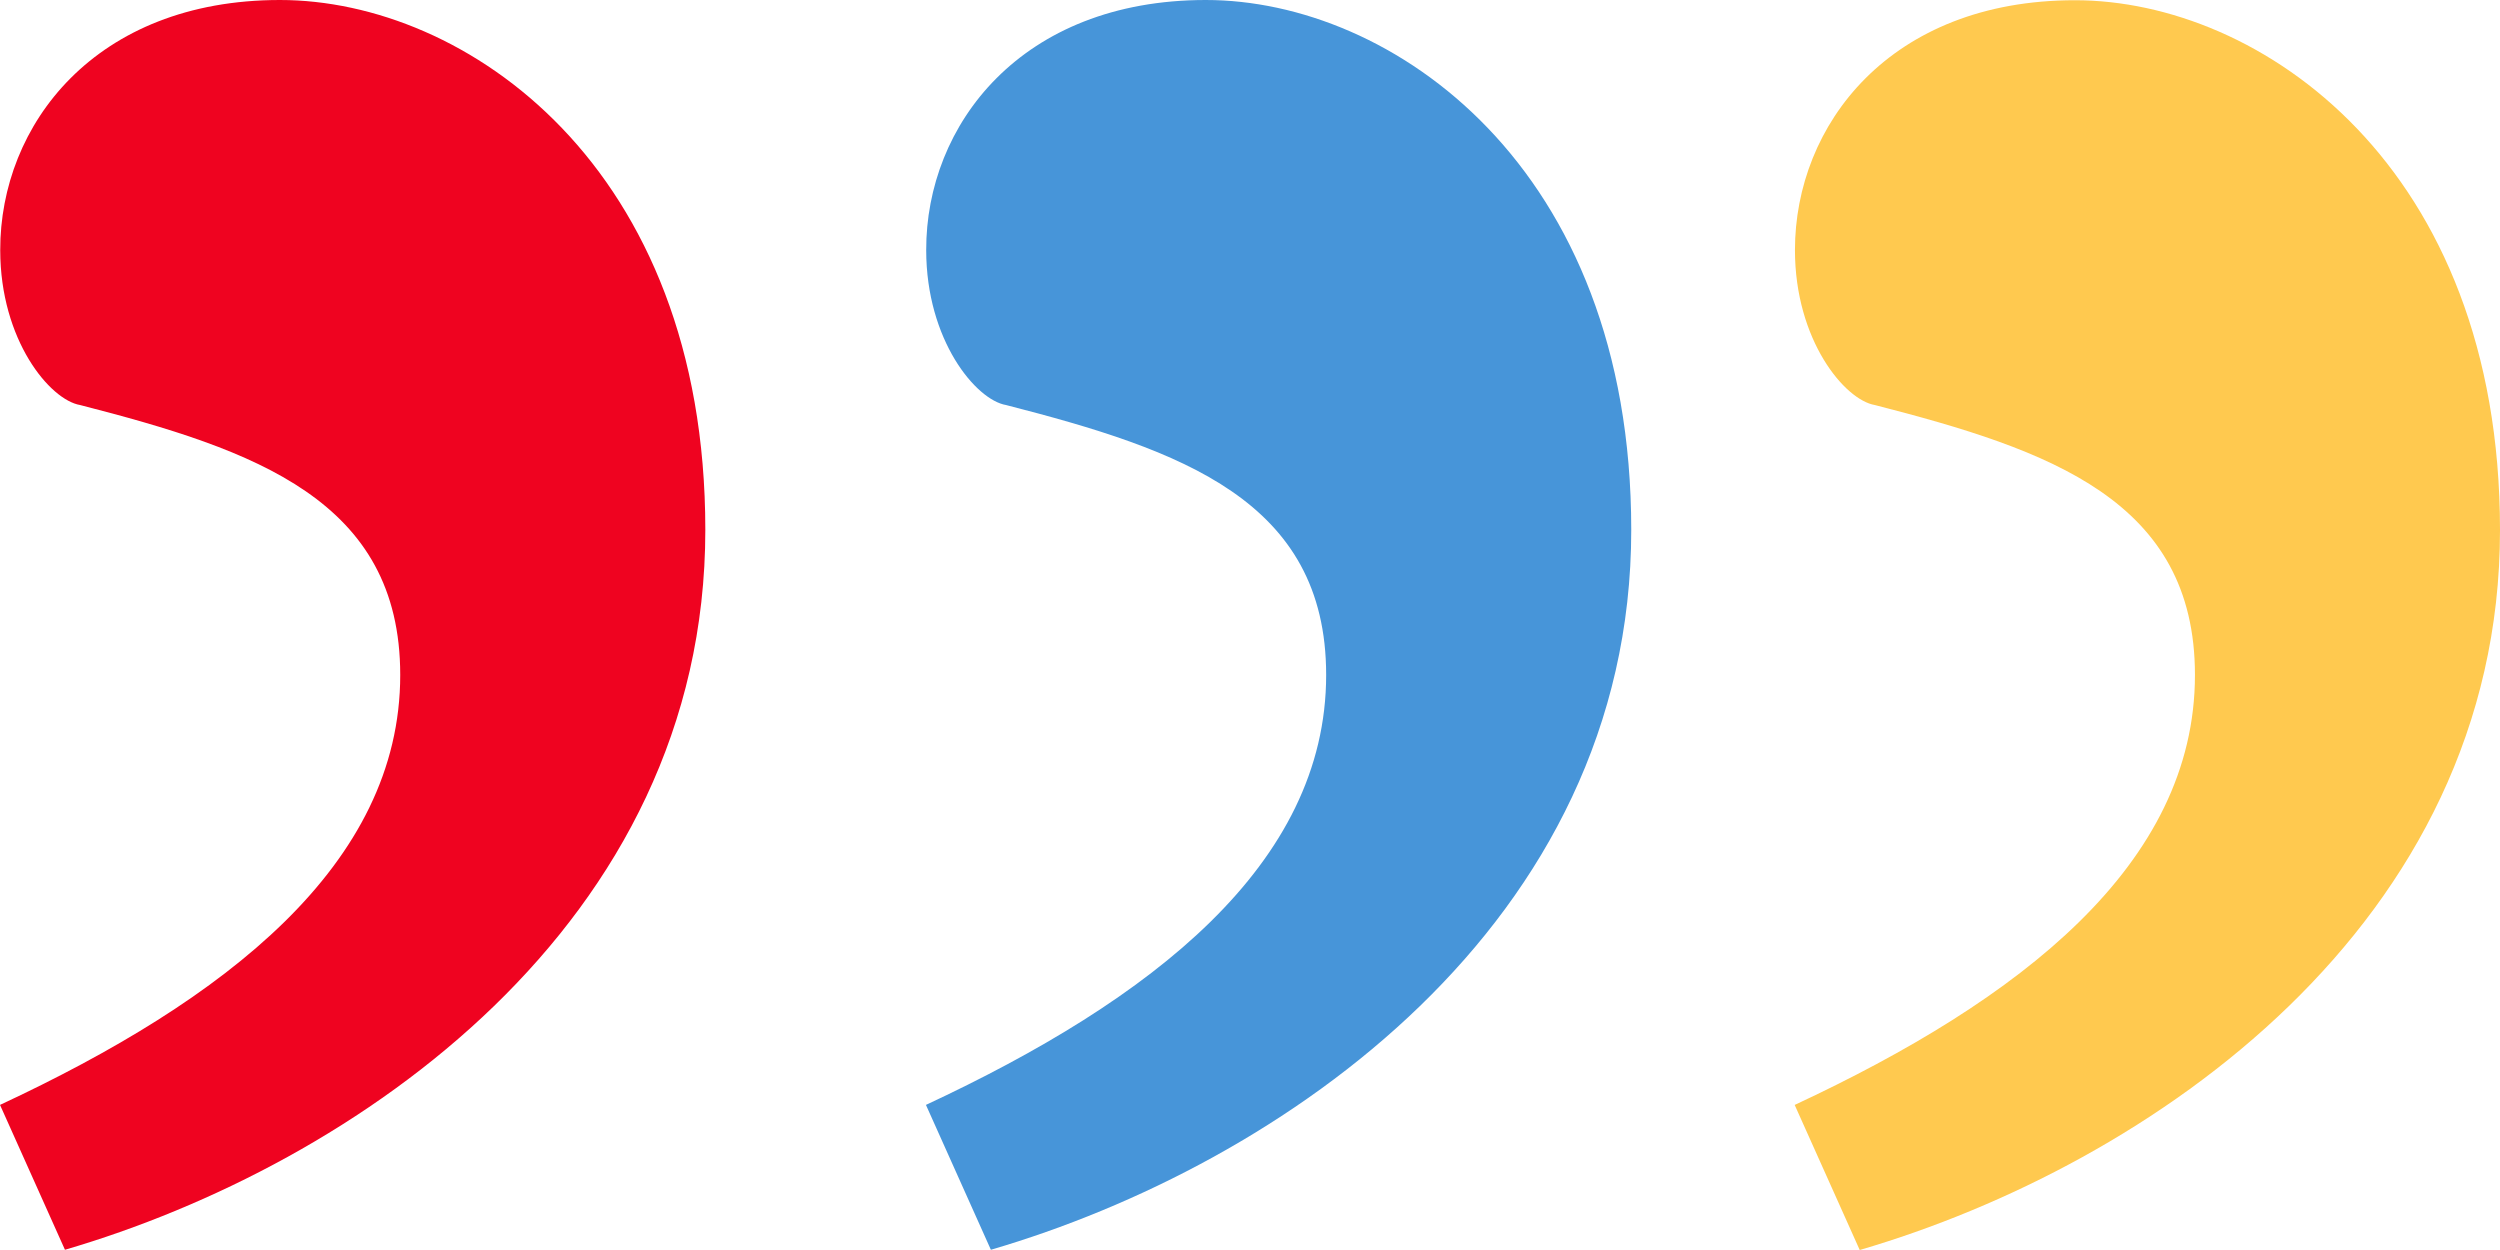 <svg width="54" height="27" fill="none" xmlns="http://www.w3.org/2000/svg"><g clip-path="url(#clip0_620_3660)"><path d="M20 23.866c4.863-2.268 8.645-5.183 8.645-9.287 0-3.775-3.136-4.86-6.913-5.83-.652-.109-1.726-1.402-1.726-3.347C20 2.702 22.05 0 26.046 0c3.997 0 9.189 3.567 9.189 11.445 0 8.531-7.56 13.714-13.832 15.55L20 23.865z" fill="#4795D9"/><path d="M38.766 23.866c4.862-2.268 8.645-5.183 8.645-9.287 0-3.775-3.136-4.86-6.913-5.83-.652-.109-1.727-1.402-1.727-3.347 0-2.701 2.05-5.397 6.047-5.397C48.814.005 54 3.572 54 11.451 54 19.98 46.44 25.164 40.17 27l-1.403-3.129v-.005z" fill="#FFC94F"/></g><path d="M0 23.866c4.863-2.268 8.645-5.183 8.645-9.287 0-3.775-3.135-4.86-6.913-5.83C1.08 8.64.005 7.348.005 5.403 0 2.702 2.05 0 6.047 0c3.996 0 9.188 3.567 9.188 11.445 0 8.531-7.56 13.714-13.832 15.55L0 23.865z" fill="#EF0320"/><defs><clipPath id="clip0_620_3660"><path fill="#fff" transform="translate(20)" d="M0 0h34v27H0z"/></clipPath></defs></svg>